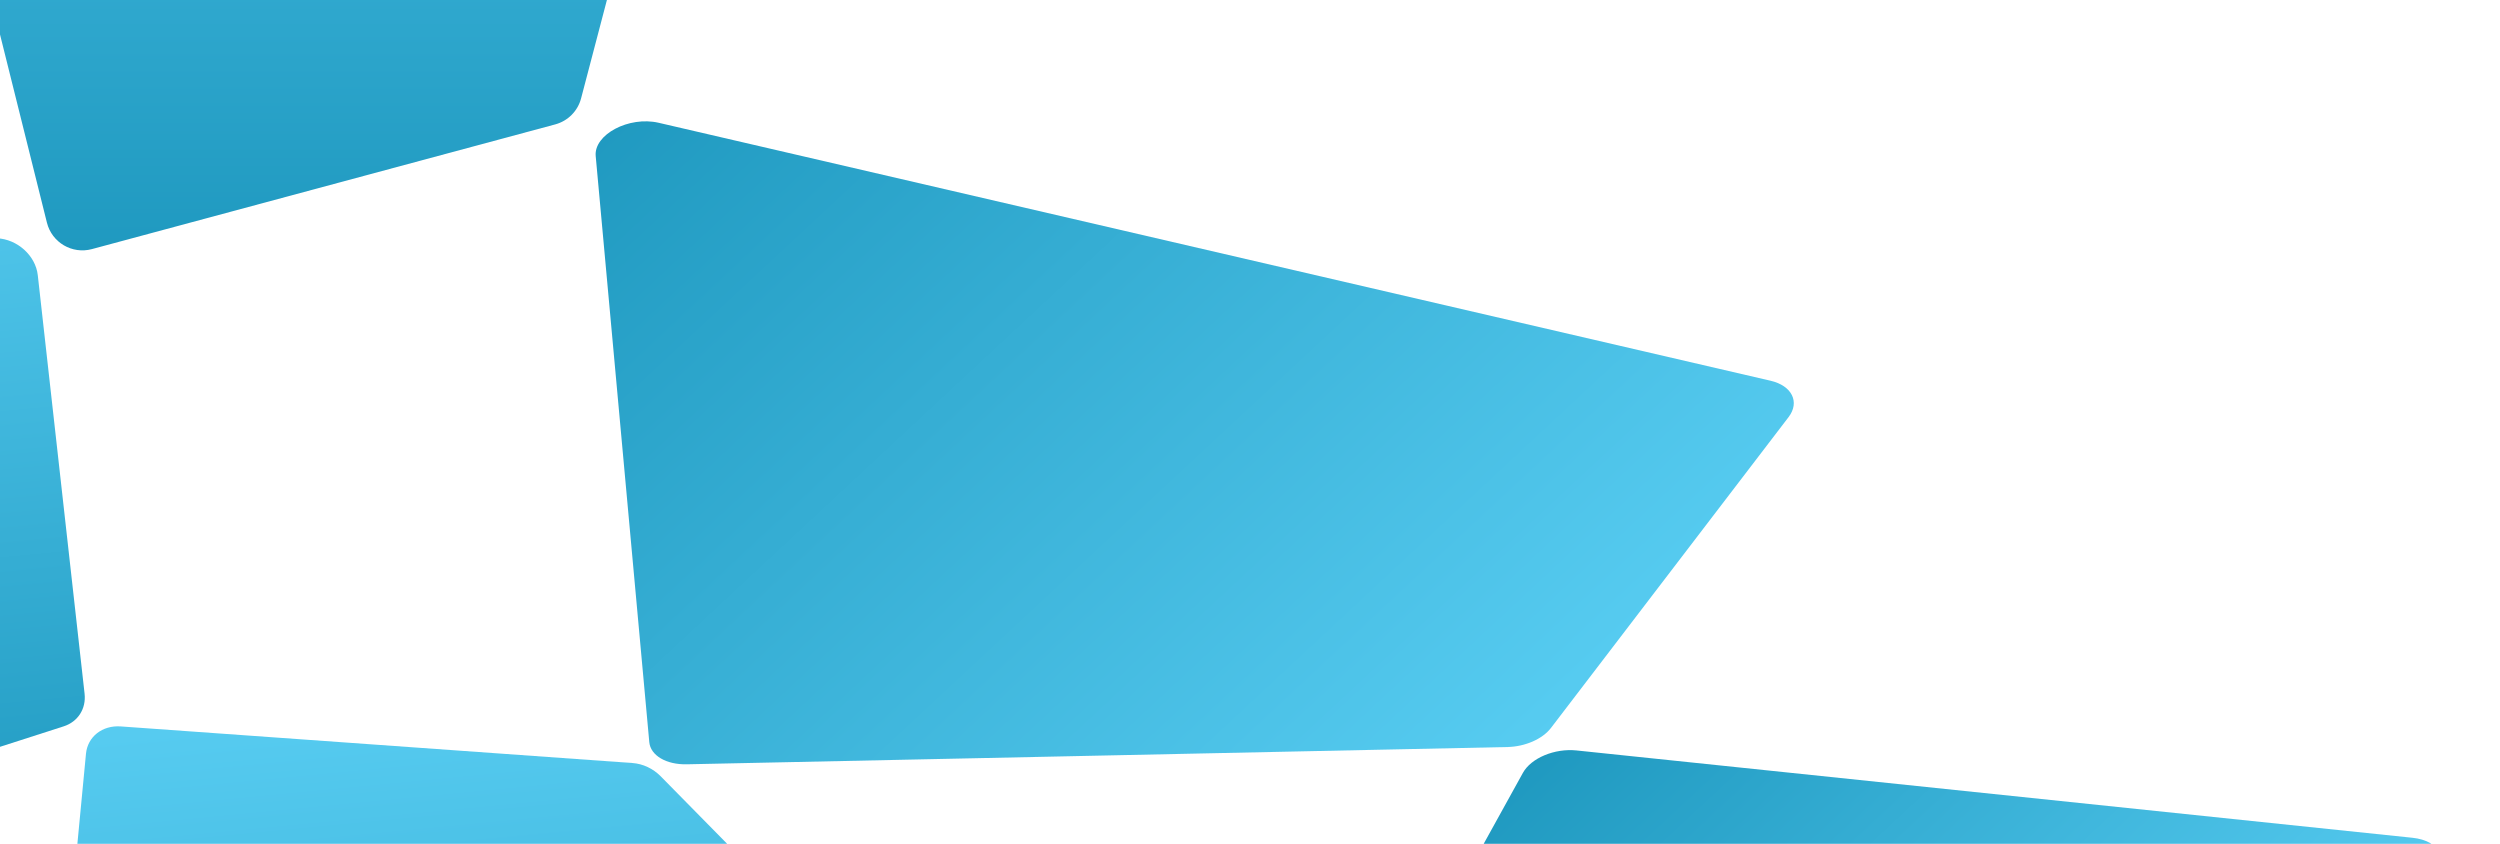 <svg viewBox="0 0 397 134" fill="none" xmlns="http://www.w3.org/2000/svg" preserveAspectRatio="none">
<path d="M113.864 -98.355L-14.675 -79.788C-18.074 -79.297 -20.304 -75.977 -19.473 -72.645L7.452 35.361C8.237 38.51 11.453 40.402 14.587 39.559L88.174 19.753C90.183 19.212 91.748 17.637 92.276 15.625L120.303 -91.141C121.357 -95.157 117.973 -98.948 113.864 -98.355Z" fill="url(#paint0_linear_9143_72966)"/>
<path d="M-132.464 31.766L-0.48 37.836C2.764 37.985 5.652 40.594 5.998 43.688L13.432 110.168C13.698 112.547 12.373 114.616 10.119 115.341L-76.114 143.07C-78.983 143.993 -82.442 142.472 -83.953 139.625L-137.137 39.345C-139.149 35.55 -136.696 31.571 -132.464 31.766Z" fill="url(#paint1_linear_9143_72966)"/>
<path d="M19.172 115.355L100.449 121.17C102.095 121.288 103.713 122.05 104.918 123.274L172.08 191.511C175.197 194.679 174.315 199.407 170.404 200.488L10.678 244.645C6.539 245.789 1.969 242.081 2.368 237.902L13.654 119.691C13.913 116.986 16.253 115.147 19.172 115.355Z" fill="url(#paint2_linear_9143_72966)"/>
<path d="M284.027 66.235L246.298 115.592C244.946 117.361 242.196 118.568 239.384 118.627L109.044 121.371C105.791 121.44 103.3 119.962 103.107 117.85L94.597 24.784C94.284 21.361 99.876 18.402 104.592 19.497L281.17 60.461C284.564 61.249 285.85 63.849 284.027 66.235Z" fill="url(#paint3_linear_9143_72966)"/>
<path d="M386.549 139.519L318.509 208.289C316.776 210.04 313.693 211.032 310.87 210.746L206.309 200.166C202.564 199.787 200.596 197.329 202.001 194.787L241.839 122.729C243.141 120.373 246.882 118.809 250.347 119.171L383.111 133.04C387.524 133.501 389.262 136.777 386.549 139.519Z" fill="url(#paint4_linear_9143_72966)"/>
<defs>
<linearGradient id="paint0_linear_9143_72966" x1="50.75" y1="-99.606" x2="50.75" y2="67.476" gradientUnits="userSpaceOnUse">
<stop stop-color="#57CCF1"/>
<stop offset="1" stop-color="#148FB6"/>
</linearGradient>
<linearGradient id="paint1_linear_9143_72966" x1="-70.577" y1="24.553" x2="-57.106" y2="164.741" gradientUnits="userSpaceOnUse">
<stop stop-color="#57CCF1"/>
<stop offset="1" stop-color="#148FB6"/>
</linearGradient>
<linearGradient id="paint2_linear_9143_72966" x1="61.651" y1="110.424" x2="76.461" y2="264.542" gradientUnits="userSpaceOnUse">
<stop stop-color="#57CCF1"/>
<stop offset="1" stop-color="#148FB6"/>
</linearGradient>
<linearGradient id="paint3_linear_9143_72966" x1="249.284" y1="113.658" x2="106.341" y2="-39.84" gradientUnits="userSpaceOnUse">
<stop stop-color="#57CCF1"/>
<stop offset="1" stop-color="#148FB6"/>
</linearGradient>
<linearGradient id="paint4_linear_9143_72966" x1="342.793" y1="185.905" x2="248.491" y2="84.639" gradientUnits="userSpaceOnUse">
<stop stop-color="#57CCF1"/>
<stop offset="1" stop-color="#148FB6"/>
</linearGradient>
</defs>
</svg>
